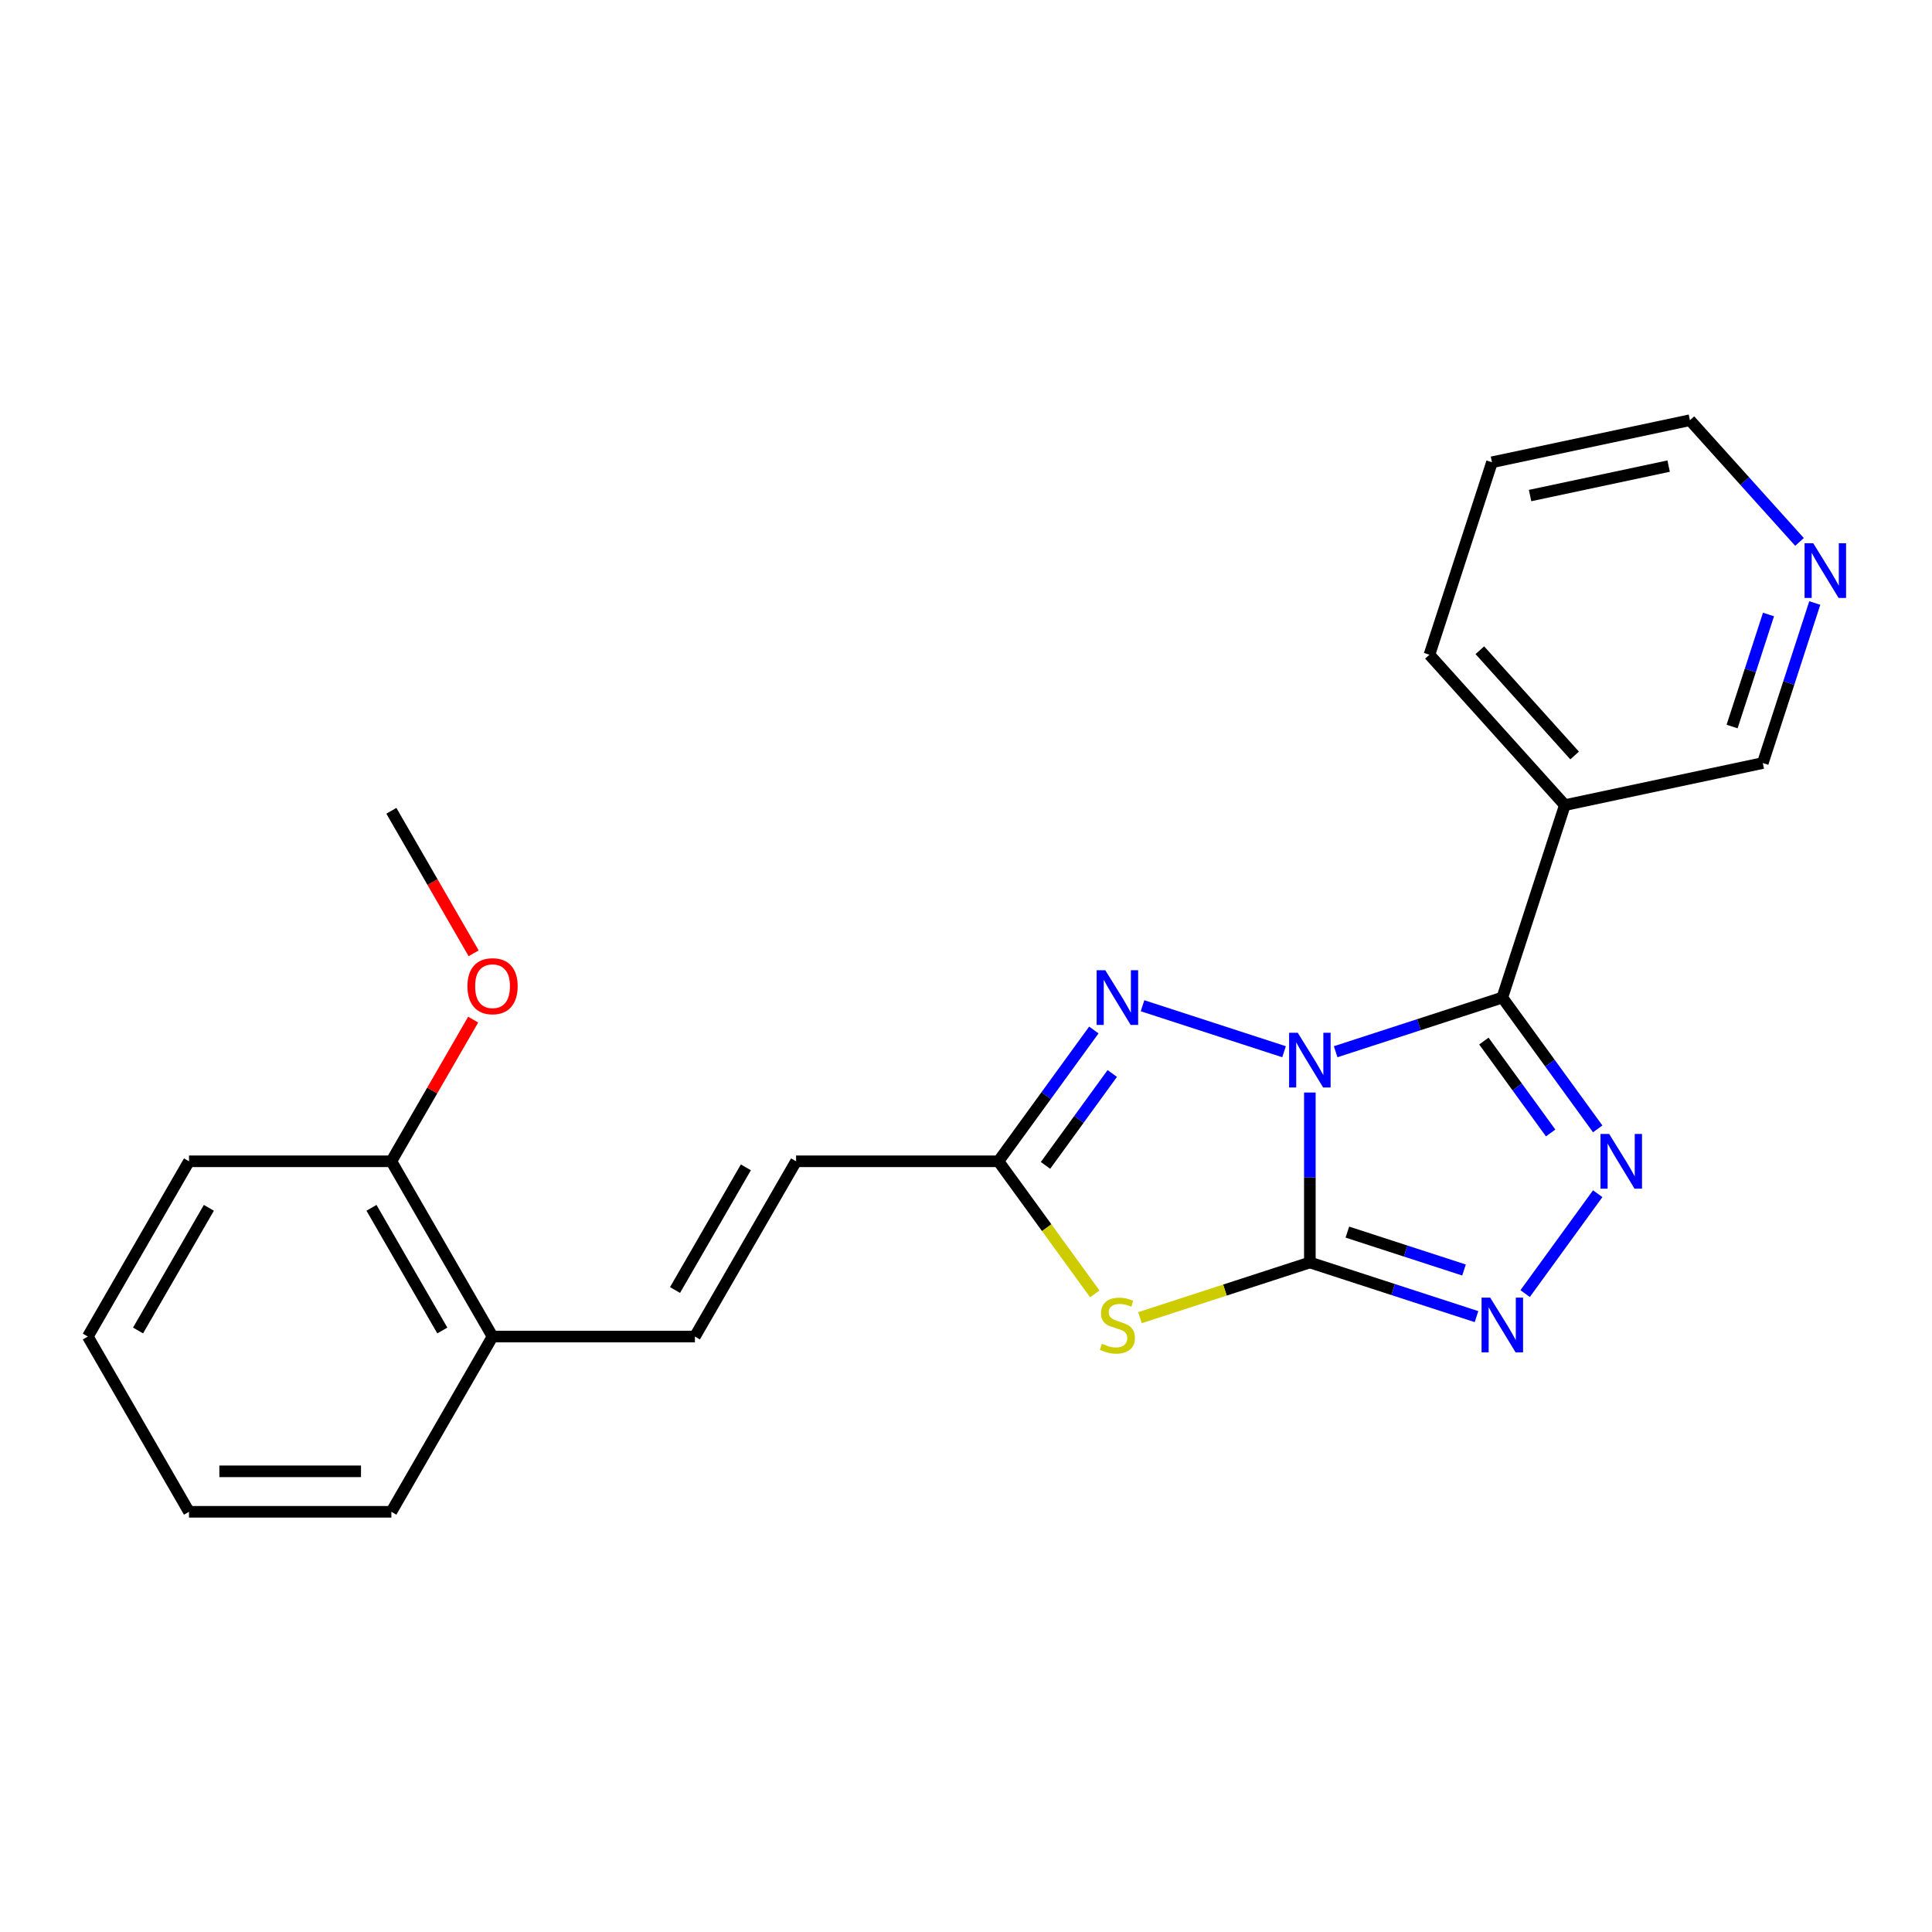 <?xml version='1.0' encoding='iso-8859-1'?>
<svg version='1.1' baseProfile='full'
              xmlns='http://www.w3.org/2000/svg'
                      xmlns:rdkit='http://www.rdkit.org/xml'
                      xmlns:xlink='http://www.w3.org/1999/xlink'
                  xml:space='preserve'
width='1000px' height='1000px' viewBox='0 0 1000 1000'>
<!-- END OF HEADER -->
<rect style='opacity:1.0;fill:#FFFFFF;stroke:none' width='1000' height='1000' x='0' y='0'> </rect>
<path class='bond-0' d='M 677.979,565.491 L 677.979,609.473' style='fill:none;fill-rule:evenodd;stroke:#0000FF;stroke-width:6px;stroke-linecap:butt;stroke-linejoin:miter;stroke-opacity:1' />
<path class='bond-0' d='M 677.979,609.473 L 677.979,653.455' style='fill:none;fill-rule:evenodd;stroke:#000000;stroke-width:6px;stroke-linecap:butt;stroke-linejoin:miter;stroke-opacity:1' />
<path class='bond-1' d='M 691.337,544.372 L 734.466,530.359' style='fill:none;fill-rule:evenodd;stroke:#0000FF;stroke-width:6px;stroke-linecap:butt;stroke-linejoin:miter;stroke-opacity:1' />
<path class='bond-1' d='M 734.466,530.359 L 777.595,516.345' style='fill:none;fill-rule:evenodd;stroke:#000000;stroke-width:6px;stroke-linecap:butt;stroke-linejoin:miter;stroke-opacity:1' />
<path class='bond-4' d='M 664.62,544.372 L 591.37,520.572' style='fill:none;fill-rule:evenodd;stroke:#0000FF;stroke-width:6px;stroke-linecap:butt;stroke-linejoin:miter;stroke-opacity:1' />
<path class='bond-3' d='M 677.979,653.455 L 634.02,667.738' style='fill:none;fill-rule:evenodd;stroke:#000000;stroke-width:6px;stroke-linecap:butt;stroke-linejoin:miter;stroke-opacity:1' />
<path class='bond-3' d='M 634.02,667.738 L 590.061,682.021' style='fill:none;fill-rule:evenodd;stroke:#CCCC00;stroke-width:6px;stroke-linecap:butt;stroke-linejoin:miter;stroke-opacity:1' />
<path class='bond-5' d='M 677.979,653.455 L 721.107,667.468' style='fill:none;fill-rule:evenodd;stroke:#000000;stroke-width:6px;stroke-linecap:butt;stroke-linejoin:miter;stroke-opacity:1' />
<path class='bond-5' d='M 721.107,667.468 L 764.236,681.482' style='fill:none;fill-rule:evenodd;stroke:#0000FF;stroke-width:6px;stroke-linecap:butt;stroke-linejoin:miter;stroke-opacity:1' />
<path class='bond-5' d='M 697.391,637.736 L 727.581,647.545' style='fill:none;fill-rule:evenodd;stroke:#000000;stroke-width:6px;stroke-linecap:butt;stroke-linejoin:miter;stroke-opacity:1' />
<path class='bond-5' d='M 727.581,647.545 L 757.771,657.355' style='fill:none;fill-rule:evenodd;stroke:#0000FF;stroke-width:6px;stroke-linecap:butt;stroke-linejoin:miter;stroke-opacity:1' />
<path class='bond-2' d='M 777.595,516.345 L 802.283,550.325' style='fill:none;fill-rule:evenodd;stroke:#000000;stroke-width:6px;stroke-linecap:butt;stroke-linejoin:miter;stroke-opacity:1' />
<path class='bond-2' d='M 802.283,550.325 L 826.971,584.305' style='fill:none;fill-rule:evenodd;stroke:#0000FF;stroke-width:6px;stroke-linecap:butt;stroke-linejoin:miter;stroke-opacity:1' />
<path class='bond-2' d='M 768.053,538.852 L 785.335,562.638' style='fill:none;fill-rule:evenodd;stroke:#000000;stroke-width:6px;stroke-linecap:butt;stroke-linejoin:miter;stroke-opacity:1' />
<path class='bond-2' d='M 785.335,562.638 L 802.616,586.424' style='fill:none;fill-rule:evenodd;stroke:#0000FF;stroke-width:6px;stroke-linecap:butt;stroke-linejoin:miter;stroke-opacity:1' />
<path class='bond-7' d='M 777.595,516.345 L 809.962,416.729' style='fill:none;fill-rule:evenodd;stroke:#000000;stroke-width:6px;stroke-linecap:butt;stroke-linejoin:miter;stroke-opacity:1' />
<path class='bond-24' d='M 826.971,617.862 L 789.408,669.562' style='fill:none;fill-rule:evenodd;stroke:#0000FF;stroke-width:6px;stroke-linecap:butt;stroke-linejoin:miter;stroke-opacity:1' />
<path class='bond-23' d='M 566.664,669.721 L 541.73,635.402' style='fill:none;fill-rule:evenodd;stroke:#CCCC00;stroke-width:6px;stroke-linecap:butt;stroke-linejoin:miter;stroke-opacity:1' />
<path class='bond-23' d='M 541.73,635.402 L 516.796,601.084' style='fill:none;fill-rule:evenodd;stroke:#000000;stroke-width:6px;stroke-linecap:butt;stroke-linejoin:miter;stroke-opacity:1' />
<path class='bond-6' d='M 566.172,533.124 L 541.484,567.104' style='fill:none;fill-rule:evenodd;stroke:#0000FF;stroke-width:6px;stroke-linecap:butt;stroke-linejoin:miter;stroke-opacity:1' />
<path class='bond-6' d='M 541.484,567.104 L 516.796,601.084' style='fill:none;fill-rule:evenodd;stroke:#000000;stroke-width:6px;stroke-linecap:butt;stroke-linejoin:miter;stroke-opacity:1' />
<path class='bond-6' d='M 575.713,555.631 L 558.432,579.417' style='fill:none;fill-rule:evenodd;stroke:#0000FF;stroke-width:6px;stroke-linecap:butt;stroke-linejoin:miter;stroke-opacity:1' />
<path class='bond-6' d='M 558.432,579.417 L 541.15,603.203' style='fill:none;fill-rule:evenodd;stroke:#000000;stroke-width:6px;stroke-linecap:butt;stroke-linejoin:miter;stroke-opacity:1' />
<path class='bond-8' d='M 516.796,601.084 L 412.054,601.084' style='fill:none;fill-rule:evenodd;stroke:#000000;stroke-width:6px;stroke-linecap:butt;stroke-linejoin:miter;stroke-opacity:1' />
<path class='bond-13' d='M 809.962,416.729 L 912.416,394.952' style='fill:none;fill-rule:evenodd;stroke:#000000;stroke-width:6px;stroke-linecap:butt;stroke-linejoin:miter;stroke-opacity:1' />
<path class='bond-15' d='M 809.962,416.729 L 739.875,338.89' style='fill:none;fill-rule:evenodd;stroke:#000000;stroke-width:6px;stroke-linecap:butt;stroke-linejoin:miter;stroke-opacity:1' />
<path class='bond-15' d='M 815.017,391.036 L 765.956,336.549' style='fill:none;fill-rule:evenodd;stroke:#000000;stroke-width:6px;stroke-linecap:butt;stroke-linejoin:miter;stroke-opacity:1' />
<path class='bond-9' d='M 412.054,601.084 L 359.682,691.793' style='fill:none;fill-rule:evenodd;stroke:#000000;stroke-width:6px;stroke-linecap:butt;stroke-linejoin:miter;stroke-opacity:1' />
<path class='bond-9' d='M 386.056,604.216 L 349.396,667.713' style='fill:none;fill-rule:evenodd;stroke:#000000;stroke-width:6px;stroke-linecap:butt;stroke-linejoin:miter;stroke-opacity:1' />
<path class='bond-10' d='M 359.682,691.793 L 254.94,691.793' style='fill:none;fill-rule:evenodd;stroke:#000000;stroke-width:6px;stroke-linecap:butt;stroke-linejoin:miter;stroke-opacity:1' />
<path class='bond-12' d='M 254.94,691.793 L 202.568,601.084' style='fill:none;fill-rule:evenodd;stroke:#000000;stroke-width:6px;stroke-linecap:butt;stroke-linejoin:miter;stroke-opacity:1' />
<path class='bond-12' d='M 228.942,688.661 L 192.282,625.164' style='fill:none;fill-rule:evenodd;stroke:#000000;stroke-width:6px;stroke-linecap:butt;stroke-linejoin:miter;stroke-opacity:1' />
<path class='bond-17' d='M 254.94,691.793 L 202.568,782.503' style='fill:none;fill-rule:evenodd;stroke:#000000;stroke-width:6px;stroke-linecap:butt;stroke-linejoin:miter;stroke-opacity:1' />
<path class='bond-11' d='M 939.331,312.114 L 925.873,353.533' style='fill:none;fill-rule:evenodd;stroke:#0000FF;stroke-width:6px;stroke-linecap:butt;stroke-linejoin:miter;stroke-opacity:1' />
<path class='bond-11' d='M 925.873,353.533 L 912.416,394.952' style='fill:none;fill-rule:evenodd;stroke:#000000;stroke-width:6px;stroke-linecap:butt;stroke-linejoin:miter;stroke-opacity:1' />
<path class='bond-11' d='M 915.371,318.066 L 905.95,347.06' style='fill:none;fill-rule:evenodd;stroke:#0000FF;stroke-width:6px;stroke-linecap:butt;stroke-linejoin:miter;stroke-opacity:1' />
<path class='bond-11' d='M 905.95,347.06 L 896.53,376.053' style='fill:none;fill-rule:evenodd;stroke:#000000;stroke-width:6px;stroke-linecap:butt;stroke-linejoin:miter;stroke-opacity:1' />
<path class='bond-25' d='M 931.424,280.499 L 903.06,248.998' style='fill:none;fill-rule:evenodd;stroke:#0000FF;stroke-width:6px;stroke-linecap:butt;stroke-linejoin:miter;stroke-opacity:1' />
<path class='bond-25' d='M 903.06,248.998 L 874.696,217.497' style='fill:none;fill-rule:evenodd;stroke:#000000;stroke-width:6px;stroke-linecap:butt;stroke-linejoin:miter;stroke-opacity:1' />
<path class='bond-14' d='M 202.568,601.084 L 223.737,564.418' style='fill:none;fill-rule:evenodd;stroke:#000000;stroke-width:6px;stroke-linecap:butt;stroke-linejoin:miter;stroke-opacity:1' />
<path class='bond-14' d='M 223.737,564.418 L 244.906,527.753' style='fill:none;fill-rule:evenodd;stroke:#FF0000;stroke-width:6px;stroke-linecap:butt;stroke-linejoin:miter;stroke-opacity:1' />
<path class='bond-18' d='M 202.568,601.084 L 97.826,601.084' style='fill:none;fill-rule:evenodd;stroke:#000000;stroke-width:6px;stroke-linecap:butt;stroke-linejoin:miter;stroke-opacity:1' />
<path class='bond-19' d='M 245.16,493.435 L 223.864,456.55' style='fill:none;fill-rule:evenodd;stroke:#FF0000;stroke-width:6px;stroke-linecap:butt;stroke-linejoin:miter;stroke-opacity:1' />
<path class='bond-19' d='M 223.864,456.55 L 202.568,419.664' style='fill:none;fill-rule:evenodd;stroke:#000000;stroke-width:6px;stroke-linecap:butt;stroke-linejoin:miter;stroke-opacity:1' />
<path class='bond-20' d='M 739.875,338.89 L 772.243,239.274' style='fill:none;fill-rule:evenodd;stroke:#000000;stroke-width:6px;stroke-linecap:butt;stroke-linejoin:miter;stroke-opacity:1' />
<path class='bond-16' d='M 874.696,217.497 L 772.243,239.274' style='fill:none;fill-rule:evenodd;stroke:#000000;stroke-width:6px;stroke-linecap:butt;stroke-linejoin:miter;stroke-opacity:1' />
<path class='bond-16' d='M 863.684,241.254 L 791.966,256.498' style='fill:none;fill-rule:evenodd;stroke:#000000;stroke-width:6px;stroke-linecap:butt;stroke-linejoin:miter;stroke-opacity:1' />
<path class='bond-21' d='M 202.568,782.503 L 97.826,782.503' style='fill:none;fill-rule:evenodd;stroke:#000000;stroke-width:6px;stroke-linecap:butt;stroke-linejoin:miter;stroke-opacity:1' />
<path class='bond-21' d='M 186.857,761.555 L 113.537,761.555' style='fill:none;fill-rule:evenodd;stroke:#000000;stroke-width:6px;stroke-linecap:butt;stroke-linejoin:miter;stroke-opacity:1' />
<path class='bond-26' d='M 97.826,601.084 L 45.455,691.793' style='fill:none;fill-rule:evenodd;stroke:#000000;stroke-width:6px;stroke-linecap:butt;stroke-linejoin:miter;stroke-opacity:1' />
<path class='bond-26' d='M 108.112,625.164 L 71.452,688.661' style='fill:none;fill-rule:evenodd;stroke:#000000;stroke-width:6px;stroke-linecap:butt;stroke-linejoin:miter;stroke-opacity:1' />
<path class='bond-22' d='M 97.826,782.503 L 45.455,691.793' style='fill:none;fill-rule:evenodd;stroke:#000000;stroke-width:6px;stroke-linecap:butt;stroke-linejoin:miter;stroke-opacity:1' />
<path  class='atom-0' d='M 671.719 534.552
L 680.999 549.552
Q 681.919 551.032, 683.399 553.712
Q 684.879 556.392, 684.959 556.552
L 684.959 534.552
L 688.719 534.552
L 688.719 562.872
L 684.839 562.872
L 674.879 546.472
Q 673.719 544.552, 672.479 542.352
Q 671.279 540.152, 670.919 539.472
L 670.919 562.872
L 667.239 562.872
L 667.239 534.552
L 671.719 534.552
' fill='#0000FF'/>
<path  class='atom-3' d='M 832.901 586.924
L 842.181 601.924
Q 843.101 603.404, 844.581 606.084
Q 846.061 608.764, 846.141 608.924
L 846.141 586.924
L 849.901 586.924
L 849.901 615.244
L 846.021 615.244
L 836.061 598.844
Q 834.901 596.924, 833.661 594.724
Q 832.461 592.524, 832.101 591.844
L 832.101 615.244
L 828.421 615.244
L 828.421 586.924
L 832.901 586.924
' fill='#0000FF'/>
<path  class='atom-4' d='M 570.362 695.542
Q 570.682 695.662, 572.002 696.222
Q 573.322 696.782, 574.762 697.142
Q 576.242 697.462, 577.682 697.462
Q 580.362 697.462, 581.922 696.182
Q 583.482 694.862, 583.482 692.582
Q 583.482 691.022, 582.682 690.062
Q 581.922 689.102, 580.722 688.582
Q 579.522 688.062, 577.522 687.462
Q 575.002 686.702, 573.482 685.982
Q 572.002 685.262, 570.922 683.742
Q 569.882 682.222, 569.882 679.662
Q 569.882 676.102, 572.282 673.902
Q 574.722 671.702, 579.522 671.702
Q 582.802 671.702, 586.522 673.262
L 585.602 676.342
Q 582.202 674.942, 579.642 674.942
Q 576.882 674.942, 575.362 676.102
Q 573.842 677.222, 573.882 679.182
Q 573.882 680.702, 574.642 681.622
Q 575.442 682.542, 576.562 683.062
Q 577.722 683.582, 579.642 684.182
Q 582.202 684.982, 583.722 685.782
Q 585.242 686.582, 586.322 688.222
Q 587.442 689.822, 587.442 692.582
Q 587.442 696.502, 584.802 698.622
Q 582.202 700.702, 577.842 700.702
Q 575.322 700.702, 573.402 700.142
Q 571.522 699.622, 569.282 698.702
L 570.362 695.542
' fill='#CCCC00'/>
<path  class='atom-5' d='M 572.102 502.185
L 581.382 517.185
Q 582.302 518.665, 583.782 521.345
Q 585.262 524.025, 585.342 524.185
L 585.342 502.185
L 589.102 502.185
L 589.102 530.505
L 585.222 530.505
L 575.262 514.105
Q 574.102 512.185, 572.862 509.985
Q 571.662 507.785, 571.302 507.105
L 571.302 530.505
L 567.622 530.505
L 567.622 502.185
L 572.102 502.185
' fill='#0000FF'/>
<path  class='atom-6' d='M 771.335 671.662
L 780.615 686.662
Q 781.535 688.142, 783.015 690.822
Q 784.495 693.502, 784.575 693.662
L 784.575 671.662
L 788.335 671.662
L 788.335 699.982
L 784.455 699.982
L 774.495 683.582
Q 773.335 681.662, 772.095 679.462
Q 770.895 677.262, 770.535 676.582
L 770.535 699.982
L 766.855 699.982
L 766.855 671.662
L 771.335 671.662
' fill='#0000FF'/>
<path  class='atom-12' d='M 938.523 281.176
L 947.803 296.176
Q 948.723 297.656, 950.203 300.336
Q 951.683 303.016, 951.763 303.176
L 951.763 281.176
L 955.523 281.176
L 955.523 309.496
L 951.643 309.496
L 941.683 293.096
Q 940.523 291.176, 939.283 288.976
Q 938.083 286.776, 937.723 286.096
L 937.723 309.496
L 934.043 309.496
L 934.043 281.176
L 938.523 281.176
' fill='#0000FF'/>
<path  class='atom-15' d='M 241.94 510.454
Q 241.94 503.654, 245.3 499.854
Q 248.66 496.054, 254.94 496.054
Q 261.22 496.054, 264.58 499.854
Q 267.94 503.654, 267.94 510.454
Q 267.94 517.334, 264.54 521.254
Q 261.14 525.134, 254.94 525.134
Q 248.7 525.134, 245.3 521.254
Q 241.94 517.374, 241.94 510.454
M 254.94 521.934
Q 259.26 521.934, 261.58 519.054
Q 263.94 516.134, 263.94 510.454
Q 263.94 504.894, 261.58 502.094
Q 259.26 499.254, 254.94 499.254
Q 250.62 499.254, 248.26 502.054
Q 245.94 504.854, 245.94 510.454
Q 245.94 516.174, 248.26 519.054
Q 250.62 521.934, 254.94 521.934
' fill='#FF0000'/>
</svg>
